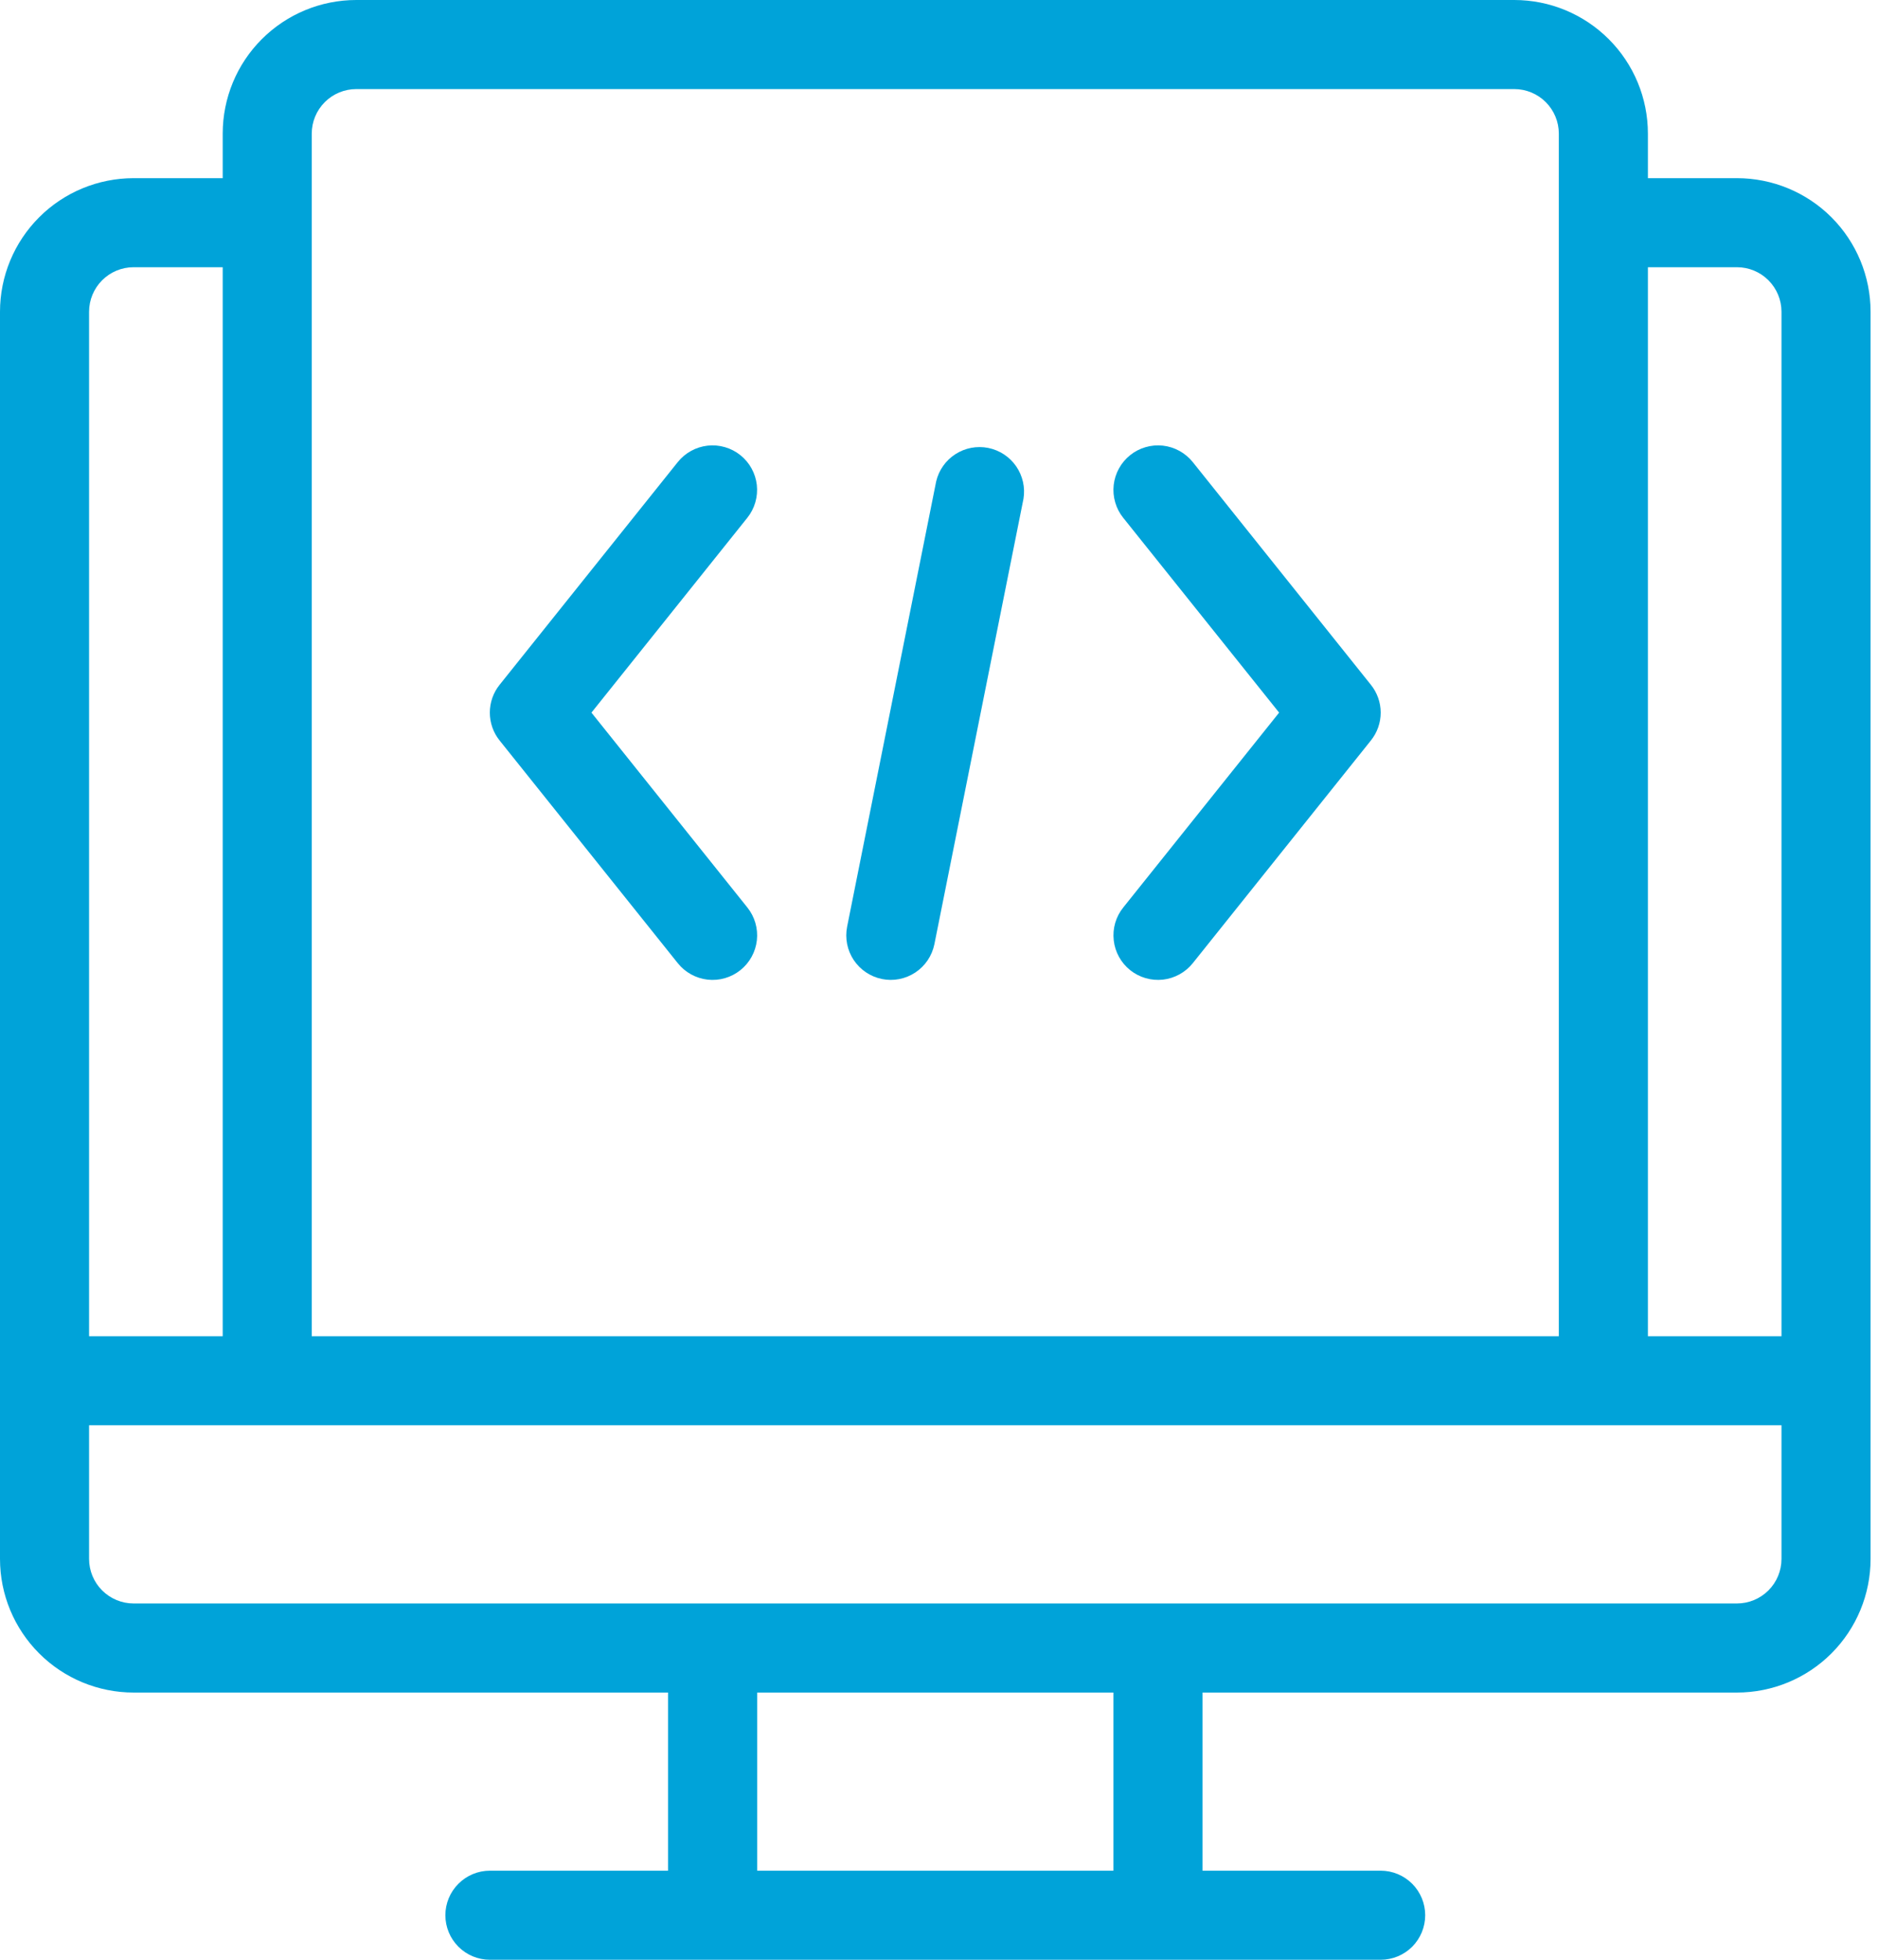 <?xml version="1.0" encoding="UTF-8"?> <svg xmlns="http://www.w3.org/2000/svg" width="46" height="48" viewBox="0 0 46 48" fill="none"><path d="M42.545 4.364H40.364V3.273C40.364 2.405 40.019 1.572 39.405 0.959C38.791 0.345 37.959 0 37.091 0H8.727C7.859 0 7.027 0.345 6.413 0.959C5.799 1.572 5.455 2.405 5.455 3.273V4.364H3.273C2.405 4.364 1.572 4.708 0.959 5.322C0.345 5.936 0 6.768 0 7.636V38.182C0 39.05 0.345 39.882 0.959 40.496C1.572 41.11 2.405 41.455 3.273 41.455H16.364V45.818H12C11.711 45.818 11.433 45.933 11.229 46.138C11.024 46.342 10.909 46.62 10.909 46.909C10.909 47.198 11.024 47.476 11.229 47.681C11.433 47.885 11.711 48 12 48H33.818C34.108 48 34.385 47.885 34.59 47.681C34.794 47.476 34.909 47.198 34.909 46.909C34.909 46.62 34.794 46.342 34.59 46.138C34.385 45.933 34.108 45.818 33.818 45.818H29.454V41.455H42.545C43.413 41.455 44.246 41.11 44.86 40.496C45.473 39.882 45.818 39.05 45.818 38.182V7.636C45.818 6.768 45.473 5.936 44.86 5.322C44.246 4.708 43.413 4.364 42.545 4.364ZM42.545 6.545C42.835 6.545 43.112 6.66 43.317 6.865C43.521 7.07 43.636 7.347 43.636 7.636V32.727H40.364V6.545H42.545ZM7.636 3.273C7.636 2.983 7.751 2.706 7.956 2.501C8.16 2.297 8.438 2.182 8.727 2.182H37.091C37.38 2.182 37.658 2.297 37.862 2.501C38.067 2.706 38.182 2.983 38.182 3.273V32.727H7.636V3.273ZM3.273 6.545H5.455V32.727H2.182V7.636C2.182 7.347 2.297 7.07 2.501 6.865C2.706 6.66 2.983 6.545 3.273 6.545ZM27.273 45.818H18.546V41.455H27.273V45.818ZM42.545 39.273H3.273C2.983 39.273 2.706 39.158 2.501 38.953C2.297 38.749 2.182 38.471 2.182 38.182V34.909H43.636V38.182C43.636 38.471 43.521 38.749 43.317 38.953C43.112 39.158 42.835 39.273 42.545 39.273Z" fill="#00A3D9"></path><path d="M16.602 23.591C16.783 23.817 17.046 23.962 17.334 23.994C17.621 24.026 17.91 23.942 18.136 23.761C18.362 23.58 18.507 23.317 18.539 23.029C18.571 22.742 18.487 22.453 18.306 22.227L14.487 17.454L18.305 12.682C18.395 12.57 18.461 12.441 18.501 12.304C18.541 12.166 18.553 12.022 18.538 11.88C18.522 11.737 18.478 11.599 18.409 11.474C18.34 11.348 18.247 11.238 18.135 11.148C18.023 11.058 17.895 10.992 17.757 10.952C17.619 10.912 17.475 10.899 17.333 10.915C17.19 10.931 17.052 10.975 16.927 11.044C16.801 11.113 16.691 11.206 16.601 11.318L12.237 16.773C12.082 16.966 11.998 17.207 11.998 17.454C11.998 17.702 12.082 17.943 12.237 18.136L16.602 23.591Z" fill="#00A3D9"></path><path d="M27.682 23.761C27.794 23.851 27.922 23.917 28.06 23.957C28.197 23.997 28.342 24.009 28.484 23.994C28.627 23.978 28.764 23.934 28.89 23.865C29.015 23.796 29.126 23.703 29.216 23.591L33.579 18.136C33.734 17.943 33.819 17.702 33.819 17.454C33.819 17.207 33.734 16.966 33.579 16.773L29.216 11.318C29.126 11.206 29.015 11.113 28.89 11.044C28.764 10.975 28.627 10.931 28.484 10.915C28.342 10.899 28.198 10.912 28.06 10.952C27.922 10.992 27.794 11.058 27.682 11.148C27.57 11.238 27.477 11.348 27.408 11.474C27.339 11.599 27.295 11.737 27.279 11.88C27.263 12.022 27.276 12.166 27.316 12.304C27.355 12.441 27.422 12.57 27.512 12.682L31.331 17.454L27.513 22.227C27.423 22.339 27.356 22.467 27.316 22.605C27.276 22.743 27.264 22.887 27.28 23.029C27.295 23.172 27.339 23.309 27.408 23.435C27.477 23.561 27.57 23.671 27.682 23.761Z" fill="#00A3D9"></path><path d="M21.6 23.978C21.74 24.007 21.885 24.008 22.026 23.98C22.166 23.953 22.3 23.898 22.42 23.819C22.539 23.74 22.642 23.639 22.722 23.52C22.802 23.401 22.858 23.268 22.887 23.127L25.069 12.218C25.115 11.939 25.05 11.653 24.89 11.421C24.729 11.188 24.484 11.027 24.206 10.971C23.929 10.916 23.641 10.97 23.403 11.123C23.165 11.276 22.996 11.515 22.931 11.79L20.749 22.7C20.694 22.982 20.752 23.274 20.911 23.514C21.071 23.753 21.318 23.92 21.6 23.978Z" fill="#00A3D9"></path></svg> 